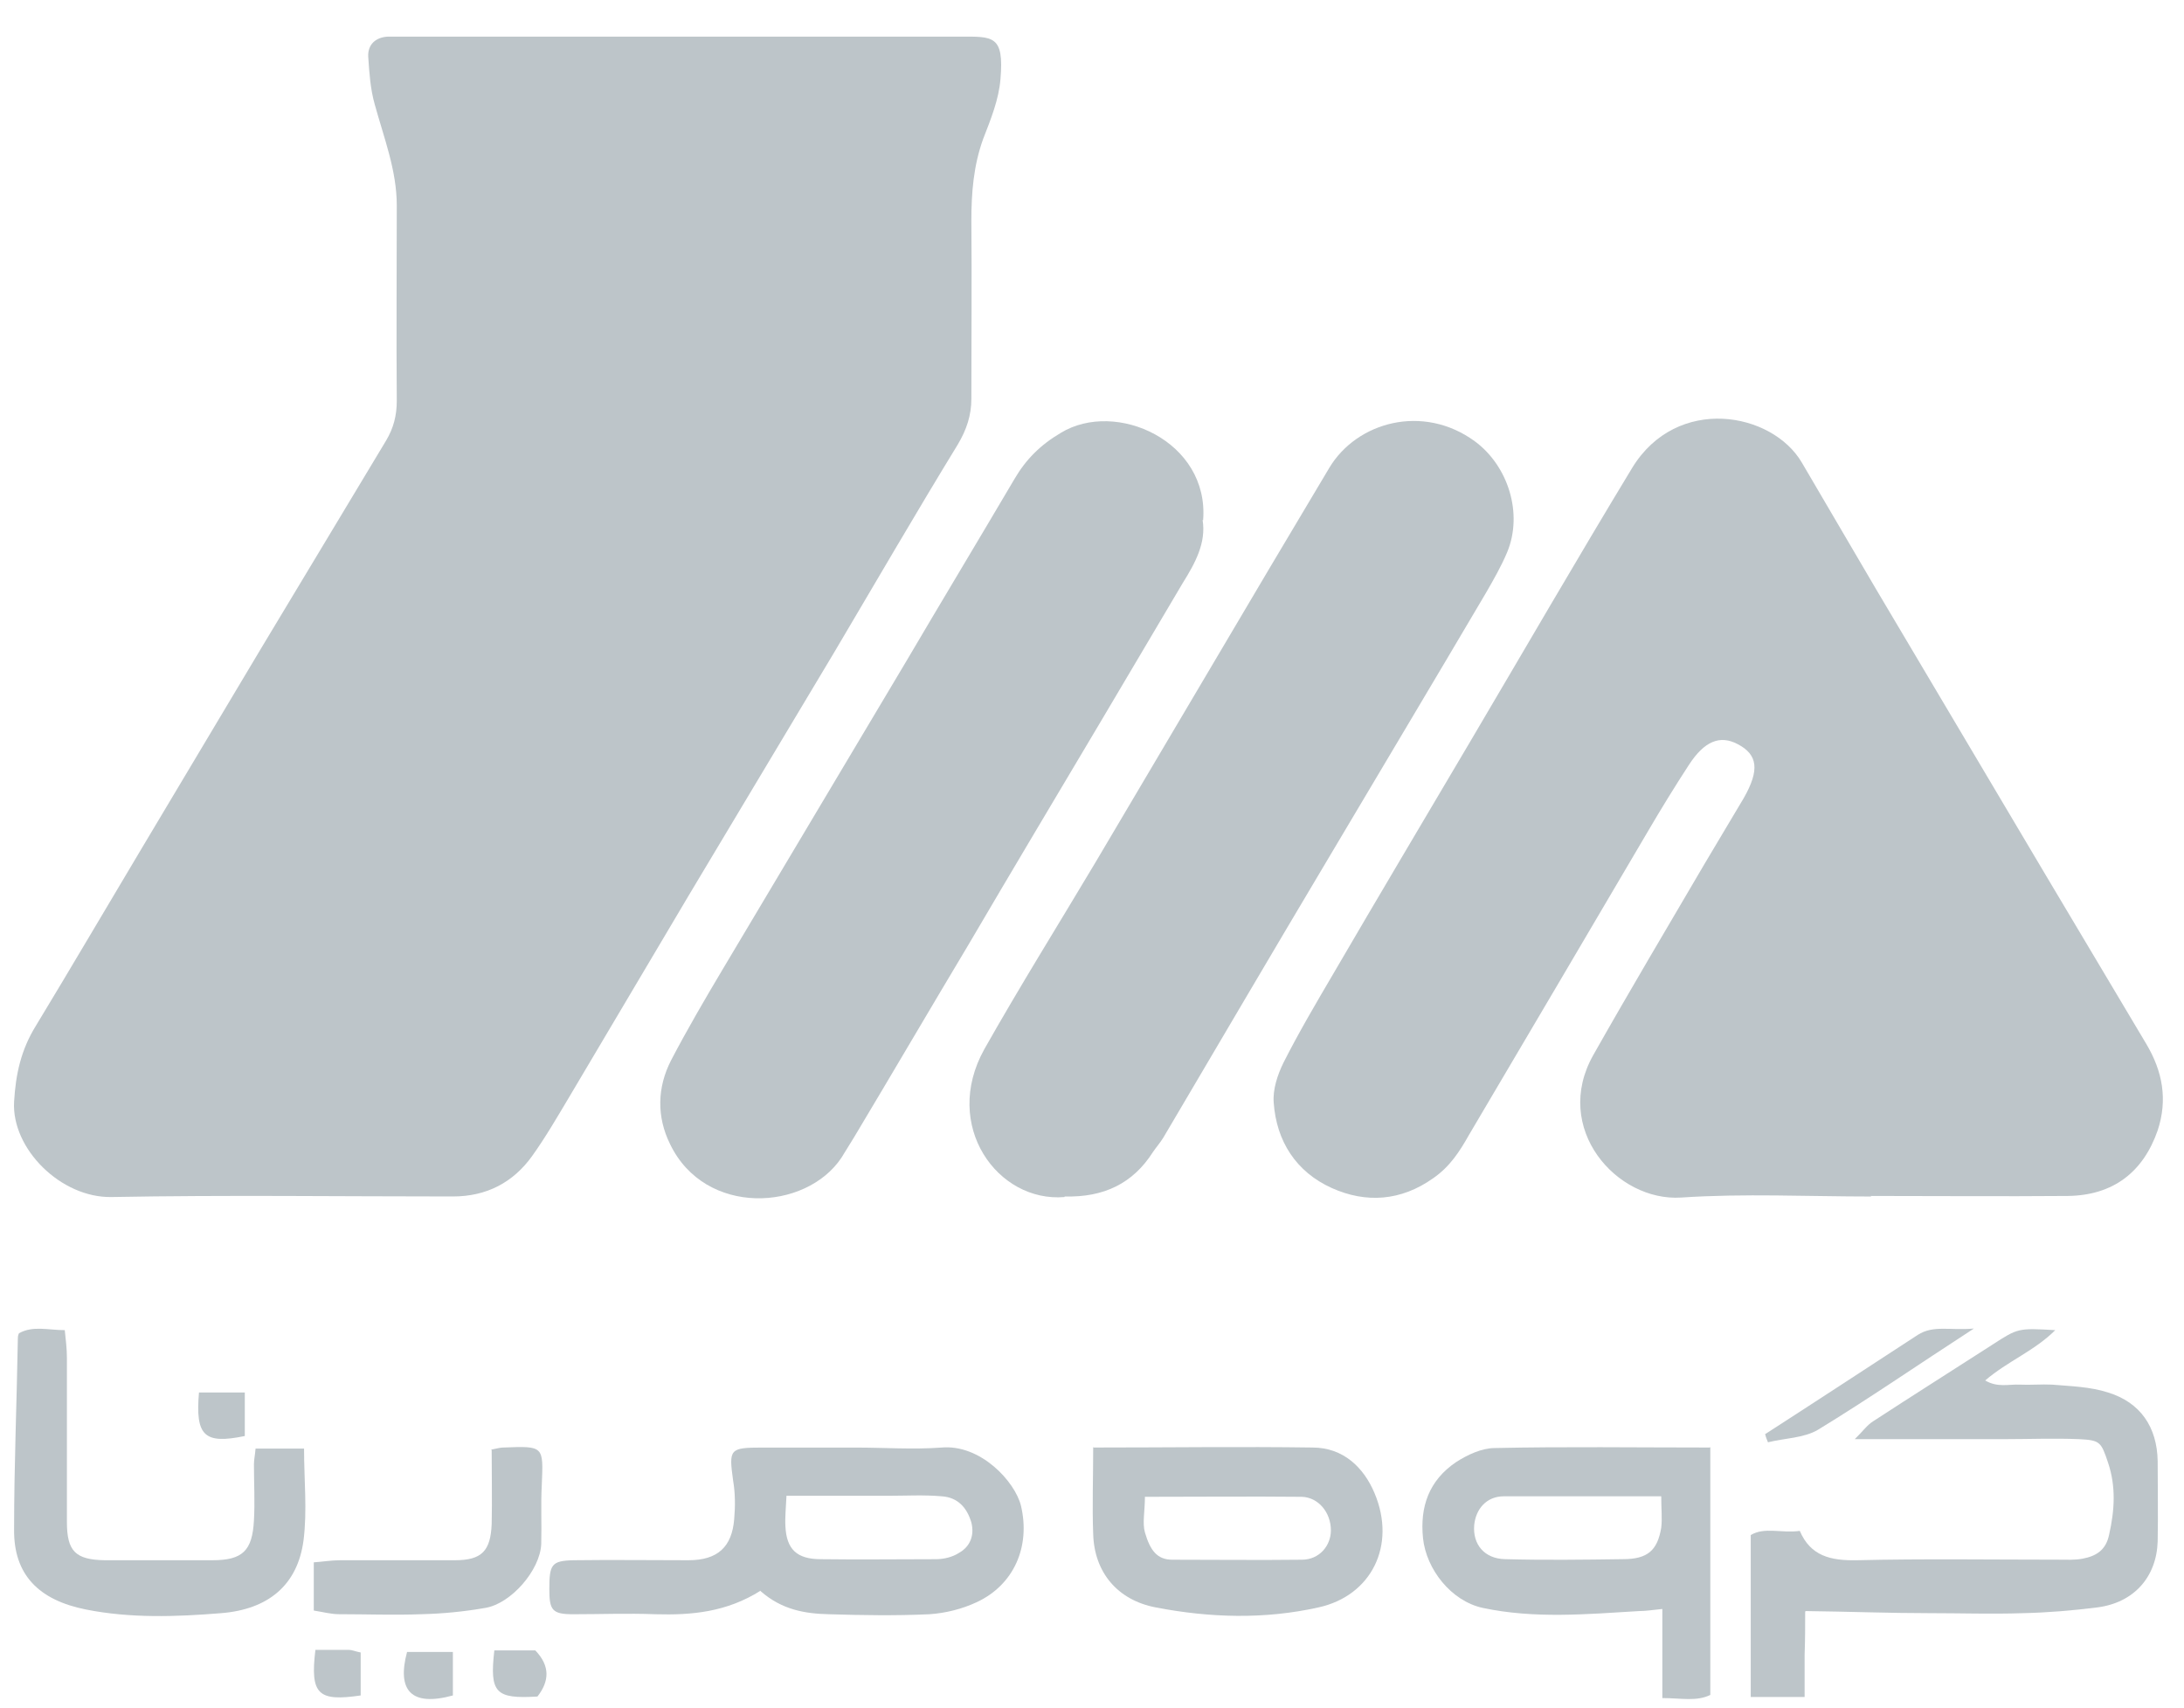 <svg xmlns="http://www.w3.org/2000/svg" width="55" height="43" viewBox="0 0 55 43" fill="none"><path d="M17.308 0.922C19.602 0.922 21.883 0.922 24.177 0.922C25.005 0.922 25.29 0.882 25.195 1.991C25.154 2.506 24.95 3.007 24.76 3.496C24.516 4.169 24.462 4.855 24.462 5.555C24.475 7.046 24.462 8.537 24.462 10.042C24.462 10.464 24.34 10.821 24.122 11.19C23.064 12.919 22.046 14.675 21.014 16.417C19.792 18.462 18.571 20.495 17.349 22.541C16.345 24.23 15.34 25.932 14.336 27.622C14.037 28.123 13.739 28.638 13.399 29.113C12.924 29.773 12.259 30.129 11.404 30.129C8.54 30.129 5.676 30.09 2.812 30.143C1.536 30.169 0.287 28.928 0.355 27.741C0.396 27.041 0.532 26.434 0.898 25.84C1.794 24.362 2.676 22.857 3.559 21.379C4.563 19.69 5.581 18 6.585 16.311C7.631 14.569 8.676 12.84 9.721 11.098C9.911 10.781 9.992 10.464 9.992 10.095C9.979 8.458 9.992 6.808 9.992 5.172C9.992 4.288 9.667 3.469 9.436 2.625C9.327 2.242 9.3 1.833 9.273 1.424C9.259 1.12 9.463 0.935 9.775 0.922C10.02 0.922 10.264 0.922 10.495 0.922C12.748 0.922 15.014 0.922 17.268 0.922H17.308Z" fill="#BDC5C9"></path><path d="M47.129 30.13C45.527 30.13 43.926 30.05 42.338 30.156C40.709 30.262 39.08 28.414 40.125 26.566C41.035 24.956 41.985 23.359 42.921 21.762C43.247 21.208 43.586 20.653 43.912 20.099C44.319 19.386 44.265 19.003 43.763 18.74C43.315 18.502 42.921 18.66 42.528 19.267C42.175 19.809 41.835 20.363 41.51 20.917C40.003 23.478 38.496 26.038 36.99 28.585C36.759 28.994 36.515 29.377 36.094 29.668C35.279 30.248 34.397 30.301 33.542 29.918C32.633 29.509 32.144 28.73 32.076 27.767C32.049 27.437 32.171 27.068 32.32 26.764C32.7 26.012 33.135 25.273 33.569 24.534C34.709 22.58 35.863 20.64 37.017 18.687C38.374 16.39 39.718 14.068 41.102 11.784C42.229 9.936 44.632 10.372 45.378 11.652C46.002 12.721 46.627 13.777 47.251 14.846C48.676 17.248 50.102 19.65 51.527 22.052C52.368 23.465 53.21 24.877 54.051 26.289C54.459 26.975 54.594 27.688 54.337 28.466C53.97 29.522 53.21 30.103 52.07 30.116C50.414 30.13 48.758 30.116 47.102 30.116L47.129 30.13Z" fill="#BDC5C9"></path><path d="M26.81 30.143C25.127 30.288 23.715 28.348 24.788 26.421C25.683 24.837 26.647 23.293 27.584 21.722C29.036 19.267 30.488 16.813 31.941 14.358C32.456 13.5 32.959 12.642 33.474 11.784C34.167 10.623 35.836 10.161 37.139 11.111C37.981 11.731 38.361 12.932 37.954 13.909C37.804 14.265 37.614 14.595 37.424 14.925C36.094 17.182 34.75 19.426 33.42 21.669C32.036 23.992 30.665 26.328 29.294 28.651C29.212 28.783 29.117 28.889 29.036 29.008C28.534 29.799 27.801 30.156 26.81 30.129V30.143Z" fill="#BDC5C9"></path><path d="M30.285 13.091C30.38 13.671 30.095 14.186 29.782 14.687C29.09 15.849 28.412 17.01 27.719 18.172C26.606 20.046 25.493 21.907 24.394 23.781C23.43 25.391 22.48 27.015 21.516 28.625C21.408 28.796 21.299 28.981 21.191 29.152C20.295 30.499 17.756 30.644 16.874 28.809C16.535 28.123 16.548 27.384 16.901 26.698C17.308 25.919 17.756 25.154 18.204 24.401C19.738 21.828 21.272 19.254 22.806 16.68C23.715 15.136 24.638 13.605 25.548 12.061C25.833 11.573 26.199 11.203 26.715 10.9C28.099 10.055 30.461 11.111 30.298 13.104L30.285 13.091Z" fill="#BDC5C9"></path><path d="M45.46 40.582C45.46 40.925 45.46 41.295 45.446 41.664C45.446 42.007 45.446 42.351 45.446 42.733H44.089V38.655C44.442 38.444 44.862 38.615 45.324 38.55C45.596 39.183 46.098 39.302 46.763 39.289C48.446 39.249 50.143 39.275 51.826 39.275C52.043 39.275 52.246 39.289 52.45 39.249C52.789 39.183 53.034 39.038 53.115 38.642C53.251 38.035 53.292 37.441 53.088 36.834C52.912 36.306 52.885 36.266 52.355 36.24C51.717 36.214 51.093 36.24 50.455 36.24C49.247 36.24 48.052 36.24 46.709 36.24C46.912 36.042 47.021 35.884 47.17 35.791C48.161 35.145 49.165 34.511 50.17 33.864C50.821 33.442 50.821 33.442 51.758 33.495C51.228 34.023 50.563 34.273 49.993 34.762C50.306 34.947 50.59 34.854 50.862 34.867C51.133 34.88 51.405 34.854 51.676 34.867C52.151 34.907 52.64 34.92 53.088 35.065C53.903 35.316 54.323 35.936 54.337 36.794C54.337 37.467 54.35 38.14 54.337 38.813C54.31 39.711 53.74 40.358 52.817 40.477C52.192 40.556 51.568 40.608 50.943 40.622C50.156 40.648 49.383 40.622 48.595 40.622C47.577 40.622 46.573 40.582 45.473 40.569L45.46 40.582Z" fill="#BDC5C9"></path><path d="M19.155 40.055C18.3 40.596 17.417 40.675 16.508 40.649C15.816 40.622 15.123 40.649 14.431 40.649C13.902 40.649 13.834 40.543 13.834 40.015C13.834 39.395 13.888 39.302 14.445 39.289C15.409 39.276 16.372 39.289 17.336 39.289C18.069 39.289 18.435 38.959 18.49 38.246C18.517 37.93 18.517 37.6 18.462 37.283C18.354 36.491 18.367 36.452 19.195 36.452C19.983 36.452 20.756 36.452 21.544 36.452C22.263 36.452 22.996 36.504 23.702 36.452C24.693 36.359 25.561 37.309 25.711 37.916C25.955 38.946 25.534 39.909 24.598 40.345C24.231 40.517 23.811 40.622 23.403 40.649C22.562 40.688 21.72 40.675 20.879 40.649C20.281 40.635 19.698 40.543 19.155 40.068V40.055ZM19.806 37.666C19.793 37.969 19.766 38.207 19.779 38.431C19.806 39.012 20.064 39.263 20.675 39.263C21.639 39.276 22.602 39.263 23.566 39.263C23.77 39.263 23.987 39.21 24.15 39.104C24.435 38.946 24.543 38.656 24.462 38.339C24.353 37.969 24.123 37.705 23.715 37.679C23.267 37.639 22.82 37.666 22.358 37.666C21.517 37.666 20.689 37.666 19.806 37.666Z" fill="#BDC5C9"></path><path d="M43.071 36.438V42.681C42.718 42.852 42.338 42.76 41.863 42.76V40.516C41.605 40.543 41.442 40.569 41.279 40.569C39.962 40.648 38.646 40.767 37.343 40.49C36.542 40.318 35.917 39.513 35.836 38.734C35.755 37.943 35.985 37.283 36.664 36.821C36.949 36.636 37.316 36.464 37.641 36.464C39.419 36.425 41.184 36.451 43.057 36.451L43.071 36.438ZM41.835 37.679C40.437 37.679 39.148 37.679 37.872 37.679C37.438 37.679 37.166 37.995 37.125 38.404C37.085 38.893 37.383 39.249 37.899 39.262C38.89 39.289 39.881 39.276 40.872 39.262C41.496 39.262 41.74 39.038 41.835 38.471C41.863 38.246 41.835 38.008 41.835 37.665V37.679Z" fill="#BDC5C9"></path><path d="M27.543 36.451C29.457 36.451 31.262 36.425 33.054 36.451C33.828 36.451 34.343 36.953 34.615 37.599C35.172 38.919 34.534 40.186 33.203 40.477C31.846 40.78 30.475 40.741 29.104 40.477C28.14 40.292 27.557 39.592 27.53 38.629C27.503 37.929 27.53 37.23 27.53 36.438L27.543 36.451ZM28.833 37.679C28.833 38.061 28.765 38.352 28.833 38.589C28.968 39.051 29.145 39.276 29.525 39.276C30.611 39.276 31.697 39.289 32.783 39.276C33.23 39.276 33.516 38.919 33.516 38.536C33.516 38.088 33.203 37.705 32.783 37.692C31.493 37.679 30.204 37.692 28.833 37.692V37.679Z" fill="#BDC5C9"></path><path d="M6.436 36.478H7.657C7.657 37.27 7.739 38.035 7.644 38.787C7.494 39.922 6.748 40.529 5.567 40.622C4.44 40.714 3.287 40.754 2.16 40.529C0.979 40.292 0.341 39.658 0.355 38.51C0.355 36.9 0.423 35.303 0.45 33.693C0.45 33.666 0.45 33.64 0.477 33.574C0.83 33.376 1.21 33.495 1.631 33.495C1.658 33.746 1.685 33.97 1.685 34.194C1.685 35.567 1.685 36.953 1.685 38.325C1.685 39.064 1.902 39.276 2.635 39.289C3.544 39.289 4.44 39.289 5.35 39.289C6.11 39.289 6.354 39.051 6.395 38.286C6.422 37.824 6.395 37.349 6.395 36.873C6.395 36.755 6.422 36.649 6.436 36.478Z" fill="#BDC5C9"></path><path d="M12.368 36.504C12.558 36.464 12.612 36.451 12.68 36.451C13.698 36.411 13.685 36.411 13.644 37.388C13.617 37.89 13.644 38.378 13.63 38.88C13.603 39.539 12.87 40.384 12.219 40.49C11.689 40.582 11.16 40.635 10.617 40.648C9.925 40.675 9.233 40.648 8.54 40.648C8.337 40.648 8.147 40.595 7.902 40.556V39.342C8.12 39.328 8.337 39.289 8.567 39.289C9.531 39.289 10.495 39.289 11.459 39.289C12.137 39.289 12.354 39.051 12.382 38.378C12.395 37.771 12.382 37.164 12.382 36.517L12.368 36.504Z" fill="#BDC5C9"></path><path d="M44.441 36.121C45.731 35.29 47.02 34.445 48.296 33.614C48.69 33.363 49.097 33.508 49.708 33.455C48.283 34.379 47.061 35.224 45.785 36.002C45.432 36.214 44.944 36.214 44.523 36.319C44.496 36.253 44.468 36.187 44.455 36.121H44.441Z" fill="#BDC5C9"></path><path d="M12.463 41.559H13.48C13.861 41.955 13.833 42.338 13.535 42.721C12.476 42.786 12.327 42.628 12.449 41.559H12.463Z" fill="#BDC5C9"></path><path d="M11.405 42.694C10.346 42.984 9.993 42.562 10.251 41.599H11.405V42.694Z" fill="#BDC5C9"></path><path d="M7.929 41.546C8.241 41.546 8.513 41.546 8.784 41.546C8.866 41.546 8.947 41.586 9.083 41.612V42.694C8.01 42.852 7.807 42.668 7.943 41.546H7.929Z" fill="#BDC5C9"></path><path d="M5.011 35.065H6.165V36.161C5.146 36.372 4.916 36.161 5.011 35.065Z" fill="#BDC5C9"></path></svg>